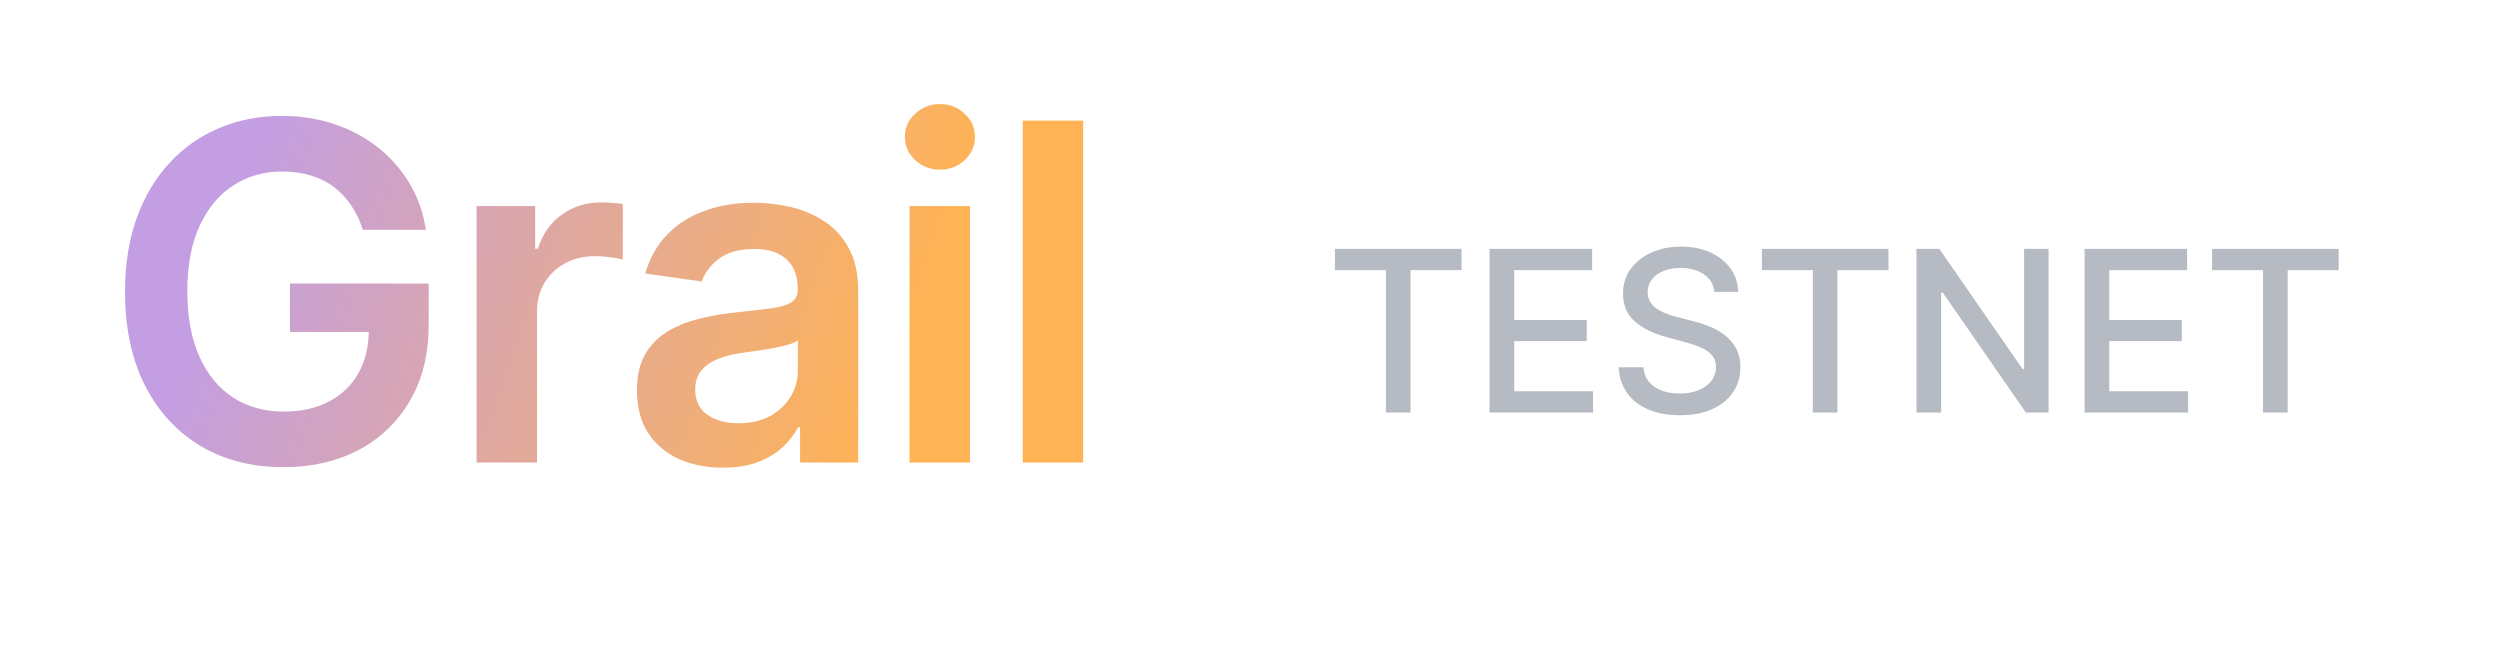 <svg width="100" height="26" viewBox="0 0 100 26" fill="none" xmlns="http://www.w3.org/2000/svg">
<path d="M14.512 9.191C14.4 8.83 14.247 8.507 14.051 8.222C13.859 7.933 13.628 7.686 13.356 7.481C13.089 7.276 12.782 7.122 12.435 7.02C12.087 6.913 11.709 6.86 11.299 6.86C10.565 6.86 9.91 7.045 9.336 7.414C8.762 7.784 8.31 8.327 7.98 9.044C7.655 9.756 7.493 10.624 7.493 11.648C7.493 12.681 7.655 13.556 7.98 14.273C8.305 14.989 8.757 15.535 9.336 15.909C9.915 16.278 10.587 16.463 11.353 16.463C12.047 16.463 12.648 16.33 13.156 16.062C13.668 15.795 14.062 15.417 14.338 14.927C14.614 14.433 14.752 13.854 14.752 13.191L15.313 13.278H11.6V11.341H17.149V12.984C17.149 14.155 16.9 15.168 16.401 16.022C15.903 16.877 15.217 17.536 14.345 17.999C13.472 18.458 12.47 18.687 11.339 18.687C10.079 18.687 8.973 18.404 8.02 17.839C7.072 17.269 6.331 16.461 5.796 15.415C5.267 14.364 5.002 13.117 5.002 11.675C5.002 10.571 5.158 9.585 5.469 8.716C5.785 7.848 6.226 7.111 6.792 6.506C7.357 5.896 8.02 5.433 8.782 5.117C9.543 4.796 10.371 4.636 11.266 4.636C12.023 4.636 12.729 4.747 13.383 4.97C14.037 5.188 14.618 5.5 15.126 5.905C15.638 6.31 16.059 6.791 16.388 7.347C16.718 7.904 16.934 8.518 17.036 9.191H14.512ZM19.062 18.5V8.242H21.406V9.952H21.513C21.7 9.36 22.021 8.903 22.475 8.583C22.933 8.258 23.457 8.095 24.044 8.095C24.178 8.095 24.327 8.102 24.492 8.115C24.661 8.124 24.801 8.14 24.913 8.162V10.386C24.81 10.35 24.648 10.319 24.425 10.292C24.207 10.261 23.995 10.246 23.791 10.246C23.35 10.246 22.953 10.341 22.602 10.533C22.255 10.72 21.981 10.98 21.78 11.314C21.58 11.648 21.48 12.033 21.48 12.47V18.5H19.062ZM28.911 18.707C28.261 18.707 27.675 18.591 27.154 18.36C26.638 18.124 26.228 17.776 25.925 17.318C25.627 16.859 25.478 16.294 25.478 15.622C25.478 15.043 25.585 14.564 25.799 14.186C26.012 13.807 26.304 13.505 26.673 13.278C27.043 13.05 27.459 12.879 27.922 12.763C28.39 12.643 28.873 12.556 29.371 12.503C29.973 12.441 30.46 12.385 30.834 12.336C31.208 12.283 31.48 12.202 31.649 12.096C31.822 11.984 31.909 11.813 31.909 11.581V11.541C31.909 11.038 31.76 10.649 31.462 10.373C31.163 10.097 30.734 9.959 30.173 9.959C29.581 9.959 29.111 10.088 28.764 10.346C28.421 10.604 28.189 10.909 28.069 11.261L25.812 10.94C25.99 10.317 26.284 9.796 26.694 9.377C27.103 8.955 27.604 8.638 28.196 8.429C28.788 8.215 29.443 8.109 30.16 8.109C30.654 8.109 31.146 8.167 31.635 8.282C32.125 8.398 32.572 8.589 32.978 8.857C33.383 9.119 33.708 9.478 33.953 9.932C34.202 10.386 34.327 10.954 34.327 11.635V18.5H32.003V17.091H31.922C31.776 17.376 31.569 17.643 31.301 17.892C31.039 18.137 30.707 18.335 30.306 18.487C29.91 18.634 29.445 18.707 28.911 18.707ZM29.538 16.931C30.024 16.931 30.444 16.835 30.801 16.643C31.157 16.448 31.431 16.189 31.622 15.869C31.818 15.548 31.916 15.199 31.916 14.82V13.611C31.84 13.674 31.711 13.732 31.529 13.785C31.35 13.839 31.15 13.885 30.927 13.925C30.705 13.966 30.485 14.001 30.266 14.032C30.048 14.063 29.859 14.09 29.699 14.112C29.338 14.161 29.015 14.242 28.73 14.353C28.445 14.464 28.221 14.62 28.056 14.82C27.891 15.016 27.809 15.27 27.809 15.582C27.809 16.027 27.971 16.363 28.296 16.59C28.621 16.817 29.035 16.931 29.538 16.931ZM36.382 18.5V8.242H38.799V18.5H36.382ZM37.597 6.786C37.214 6.786 36.885 6.659 36.608 6.406C36.333 6.147 36.194 5.838 36.194 5.477C36.194 5.112 36.333 4.803 36.608 4.549C36.885 4.291 37.214 4.162 37.597 4.162C37.984 4.162 38.314 4.291 38.585 4.549C38.861 4.803 38.999 5.112 38.999 5.477C38.999 5.838 38.861 6.147 38.585 6.406C38.314 6.659 37.984 6.786 37.597 6.786ZM43.326 4.823V18.5H40.909V4.823H43.326Z" fill="url(#paint0_linear_745_2280)"/>
<path d="M53.396 10.805V9.955H58.462V10.805H56.42V16.5H55.435V10.805H53.396ZM59.581 16.5V9.955H63.685V10.805H60.569V12.799H63.471V13.646H60.569V15.65H63.724V16.5H59.581ZM68.574 11.674C68.54 11.371 68.4 11.137 68.152 10.971C67.905 10.803 67.594 10.718 67.219 10.718C66.951 10.718 66.718 10.761 66.522 10.846C66.326 10.929 66.174 11.044 66.065 11.191C65.959 11.336 65.906 11.501 65.906 11.687C65.906 11.842 65.942 11.977 66.014 12.089C66.089 12.202 66.186 12.297 66.305 12.374C66.427 12.448 66.556 12.511 66.695 12.562C66.834 12.611 66.967 12.652 67.094 12.684L67.734 12.85C67.942 12.901 68.157 12.97 68.376 13.058C68.596 13.145 68.799 13.26 68.987 13.403C69.174 13.546 69.325 13.723 69.44 13.934C69.558 14.145 69.616 14.397 69.616 14.691C69.616 15.062 69.52 15.391 69.329 15.679C69.139 15.966 68.863 16.193 68.501 16.359C68.141 16.526 67.705 16.609 67.194 16.609C66.704 16.609 66.279 16.531 65.921 16.375C65.564 16.22 65.283 15.999 65.081 15.714C64.879 15.426 64.767 15.085 64.745 14.691H65.736C65.755 14.928 65.832 15.125 65.966 15.282C66.103 15.438 66.276 15.554 66.487 15.631C66.7 15.705 66.934 15.742 67.187 15.742C67.466 15.742 67.715 15.699 67.932 15.611C68.151 15.522 68.324 15.398 68.45 15.241C68.575 15.081 68.638 14.895 68.638 14.681C68.638 14.488 68.583 14.329 68.472 14.205C68.363 14.082 68.215 13.979 68.028 13.898C67.842 13.818 67.632 13.746 67.398 13.684L66.625 13.473C66.1 13.331 65.685 13.121 65.378 12.844C65.073 12.567 64.921 12.2 64.921 11.744C64.921 11.367 65.023 11.038 65.228 10.757C65.433 10.476 65.71 10.257 66.059 10.102C66.408 9.944 66.803 9.865 67.242 9.865C67.685 9.865 68.076 9.943 68.414 10.098C68.755 10.254 69.024 10.468 69.22 10.741C69.416 11.011 69.518 11.322 69.527 11.674H68.574ZM70.474 10.805V9.955H75.539V10.805H73.497V16.5H72.513V10.805H70.474ZM81.942 9.955V16.5H81.034L77.707 11.7H77.646V16.5H76.659V9.955H77.573L80.903 14.761H80.964V9.955H81.942ZM83.382 16.5V9.955H87.486V10.805H84.37V12.799H87.272V13.646H84.37V15.65H87.524V16.5H83.382ZM88.482 10.805V9.955H93.548V10.805H91.506V16.5H90.521V10.805H88.482Z" fill="#B6BAC2"/>
<defs>
<linearGradient id="paint0_linear_745_2280" x1="32.954" y1="23.5" x2="7.222" y2="14.395" gradientUnits="userSpaceOnUse">
<stop stop-color="#FFB355"/>
<stop offset="1" stop-color="#C39EE2"/>
</linearGradient>
</defs>
</svg>
